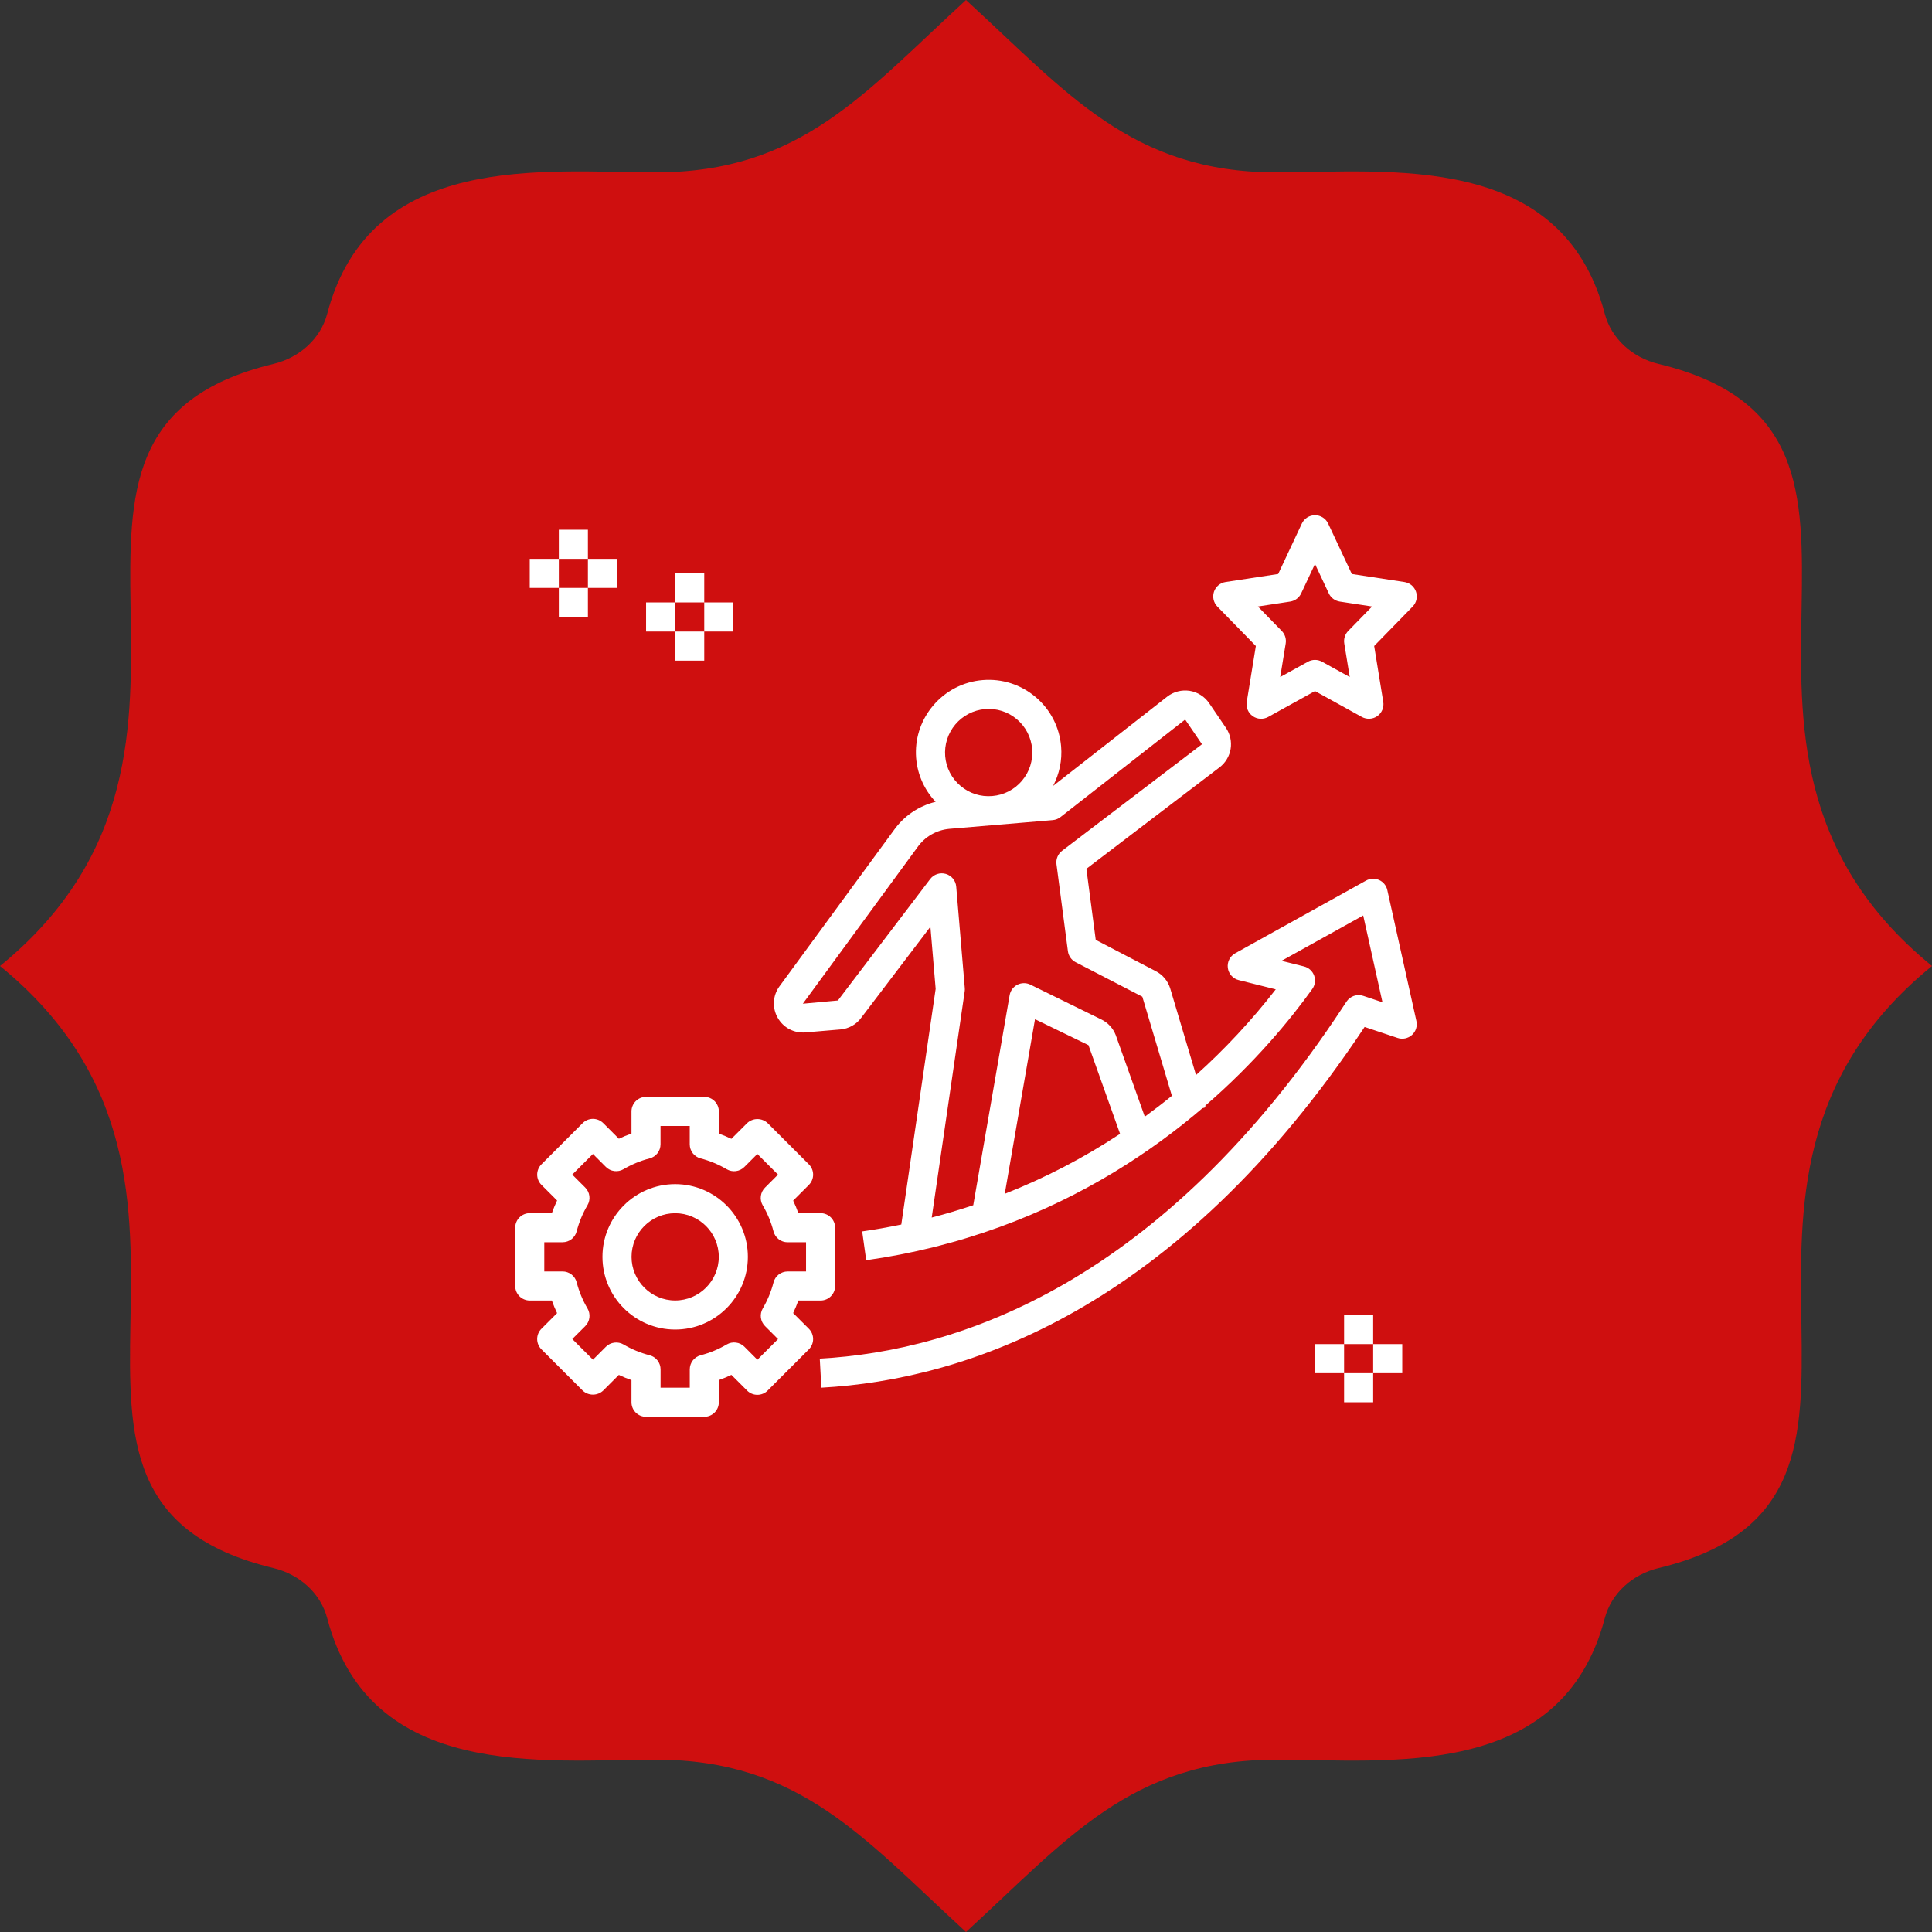 <svg width="150" height="150" viewBox="0 0 150 150" fill="none" xmlns="http://www.w3.org/2000/svg">
<rect x="0" y="0" width="150" height="150" fill="#333333" stroke="none"/>
<path d="M75 150C82.817 142.847 87.808 136.62 99.071 136.62C107.796 136.62 121.262 138.293 124.596 125.634C125.102 123.716 126.721 122.237 128.774 121.743C151.161 116.357 128.879 92.209 150 75C128.816 57.74 151.26 33.667 128.774 28.257C126.721 27.762 125.102 26.284 124.596 24.366C121.264 11.716 107.801 13.38 99.071 13.38C87.844 13.38 82.836 7.17 75 0C67.184 7.153 62.192 13.38 50.929 13.38C42.204 13.38 28.738 11.707 25.404 24.366C24.898 26.284 23.279 27.762 21.226 28.257C-1.161 33.643 21.121 57.791 0 75C21.183 92.26 -1.26 116.333 21.226 121.743C23.279 122.237 24.898 123.716 25.404 125.634C28.736 138.284 42.198 136.62 50.929 136.62C62.156 136.62 67.164 142.83 75 150Z" fill="#CF0F0F"/>
<path d="M41.129 100.972H42.845C42.963 101.307 43.099 101.633 43.251 101.952L42.037 103.166C41.825 103.378 41.706 103.665 41.706 103.964C41.706 104.264 41.825 104.551 42.037 104.762L45.236 107.962C45.452 108.166 45.738 108.279 46.035 108.279C46.331 108.279 46.617 108.166 46.833 107.962L48.048 106.747C48.367 106.9 48.694 107.034 49.027 107.151V108.871C49.027 109.17 49.145 109.458 49.357 109.669C49.569 109.881 49.856 110 50.156 110H54.681C54.98 110 55.267 109.881 55.479 109.669C55.691 109.458 55.81 109.17 55.81 108.871V107.149C56.142 107.032 56.468 106.896 56.785 106.745L58.004 107.963C58.215 108.175 58.502 108.294 58.802 108.294C59.101 108.294 59.388 108.175 59.6 107.963L62.8 104.764C63.011 104.552 63.13 104.265 63.13 103.965C63.13 103.666 63.011 103.379 62.8 103.167L61.58 101.948C61.732 101.63 61.866 101.305 61.983 100.973H63.71C64.009 100.973 64.296 100.854 64.508 100.643C64.72 100.431 64.839 100.144 64.839 99.844V95.319C64.839 95.02 64.72 94.733 64.508 94.521C64.296 94.309 64.009 94.19 63.71 94.19H61.984C61.867 93.859 61.733 93.533 61.581 93.216L62.801 91.996C63.012 91.785 63.131 91.498 63.131 91.198C63.131 90.899 63.012 90.612 62.801 90.4L59.601 87.2C59.385 86.997 59.1 86.883 58.803 86.883C58.506 86.883 58.221 86.997 58.005 87.2L56.786 88.419C56.468 88.267 56.143 88.132 55.811 88.014V86.29C55.811 85.991 55.692 85.704 55.48 85.492C55.269 85.28 54.981 85.161 54.682 85.161H50.157C49.857 85.161 49.57 85.28 49.358 85.492C49.147 85.704 49.028 85.991 49.028 86.29V88.009C48.695 88.127 48.368 88.261 48.049 88.413L46.834 87.198C46.622 86.987 46.335 86.868 46.036 86.868C45.736 86.868 45.449 86.987 45.238 87.198L42.038 90.398C41.826 90.609 41.707 90.897 41.707 91.196C41.707 91.495 41.826 91.782 42.038 91.994L43.252 93.208C43.099 93.528 42.964 93.855 42.845 94.189H41.129C40.83 94.189 40.542 94.308 40.331 94.52C40.119 94.731 40 95.019 40 95.318V99.843C40 100.143 40.119 100.43 40.331 100.642C40.542 100.853 40.83 100.972 41.129 100.972ZM42.258 96.447H43.679C43.93 96.447 44.173 96.364 44.371 96.211C44.569 96.057 44.71 95.843 44.772 95.6C44.956 94.889 45.238 94.207 45.611 93.575C45.738 93.359 45.79 93.108 45.759 92.859C45.727 92.611 45.614 92.38 45.437 92.203L44.431 91.197L46.035 89.594L47.041 90.601C47.218 90.778 47.449 90.891 47.697 90.922C47.945 90.954 48.197 90.902 48.412 90.775C49.045 90.403 49.726 90.121 50.437 89.938C50.679 89.876 50.894 89.734 51.047 89.537C51.2 89.339 51.283 89.096 51.283 88.845V87.419H53.551V88.847C53.551 89.097 53.634 89.34 53.787 89.537C53.94 89.735 54.154 89.877 54.396 89.939C55.106 90.123 55.787 90.406 56.419 90.778C56.862 91.039 57.429 90.968 57.791 90.604L58.801 89.594L60.404 91.197L59.392 92.209C59.215 92.386 59.102 92.617 59.071 92.865C59.039 93.113 59.091 93.365 59.218 93.581C59.589 94.209 59.87 94.889 60.054 95.603C60.116 95.845 60.258 96.06 60.456 96.213C60.653 96.366 60.897 96.449 61.147 96.449H62.581V98.716H61.15C60.9 98.717 60.657 98.8 60.459 98.953C60.261 99.106 60.12 99.321 60.057 99.563C59.874 100.273 59.593 100.953 59.222 101.585C59.095 101.801 59.043 102.053 59.074 102.301C59.106 102.549 59.219 102.78 59.396 102.957L60.406 103.968L58.803 105.571L57.794 104.558C57.617 104.381 57.386 104.268 57.137 104.237C56.889 104.205 56.637 104.257 56.422 104.384C55.79 104.757 55.109 105.039 54.398 105.223C54.156 105.286 53.942 105.427 53.789 105.625C53.636 105.823 53.553 106.066 53.553 106.316V107.742H51.286V106.317C51.286 106.067 51.203 105.824 51.049 105.626C50.896 105.428 50.681 105.287 50.439 105.224C49.728 105.041 49.047 104.76 48.415 104.388C48.199 104.261 47.947 104.209 47.699 104.241C47.451 104.272 47.22 104.385 47.043 104.561L46.037 105.567L44.434 103.964L45.438 102.959C45.616 102.783 45.729 102.552 45.761 102.303C45.792 102.055 45.74 101.803 45.612 101.588C45.239 100.955 44.957 100.273 44.773 99.562C44.711 99.32 44.57 99.105 44.372 98.952C44.174 98.799 43.931 98.715 43.681 98.715H42.258V96.447Z" fill="white"/>
<path d="M52.419 103.226C55.532 103.226 58.064 100.693 58.064 97.581C58.064 94.468 55.532 91.936 52.419 91.936C49.306 91.936 46.774 94.468 46.774 97.581C46.774 100.693 49.306 103.226 52.419 103.226ZM52.419 94.194C54.287 94.194 55.806 95.713 55.806 97.581C55.806 99.448 54.287 100.968 52.419 100.968C50.552 100.968 49.032 99.448 49.032 97.581C49.032 95.713 50.552 94.194 52.419 94.194ZM109.941 45.946C109.875 45.749 109.756 45.574 109.598 45.44C109.439 45.307 109.246 45.219 109.041 45.188L104.956 44.565L103.119 40.651C103.028 40.456 102.884 40.292 102.703 40.177C102.522 40.061 102.312 40 102.097 40C101.883 40 101.673 40.061 101.492 40.176C101.31 40.291 101.166 40.455 101.075 40.649L99.238 44.564L95.153 45.187C94.948 45.218 94.755 45.306 94.596 45.439C94.437 45.573 94.318 45.748 94.252 45.944C94.187 46.141 94.176 46.353 94.222 46.555C94.269 46.757 94.37 46.943 94.515 47.092L97.504 50.155L96.797 54.495C96.763 54.704 96.788 54.919 96.87 55.114C96.952 55.31 97.087 55.478 97.26 55.6C97.434 55.723 97.638 55.794 97.85 55.805C98.061 55.816 98.272 55.768 98.458 55.666L102.096 53.654L105.736 55.666C105.922 55.767 106.133 55.815 106.344 55.803C106.556 55.792 106.76 55.721 106.933 55.6C107.107 55.478 107.242 55.309 107.324 55.114C107.406 54.919 107.432 54.704 107.397 54.495L106.691 50.155L109.679 47.092C109.824 46.943 109.925 46.758 109.972 46.556C110.018 46.353 110.007 46.142 109.941 45.946ZM104.675 48.987C104.552 49.114 104.46 49.267 104.407 49.436C104.354 49.604 104.341 49.783 104.369 49.957L104.794 52.564L102.642 51.375C102.475 51.283 102.287 51.234 102.095 51.234C101.904 51.234 101.716 51.283 101.549 51.375L99.397 52.564L99.822 49.957C99.85 49.783 99.837 49.604 99.784 49.436C99.731 49.267 99.639 49.114 99.516 48.987L97.663 47.088L100.172 46.706C100.355 46.677 100.528 46.605 100.677 46.494C100.825 46.383 100.944 46.237 101.023 46.069L102.096 43.787L103.168 46.069C103.328 46.41 103.648 46.648 104.019 46.706L106.528 47.088L104.675 48.987ZM92.361 53.634C92.055 53.588 91.744 53.604 91.445 53.682C91.146 53.759 90.866 53.897 90.622 54.087L81.764 61.017C82.25 60.081 82.475 59.03 82.385 57.953C82.258 56.45 81.554 55.087 80.401 54.114C79.248 53.141 77.788 52.677 76.285 52.802C75.546 52.863 74.826 53.069 74.167 53.41C73.508 53.751 72.923 54.218 72.446 54.786C71.551 55.836 71.077 57.179 71.113 58.557C71.149 59.936 71.694 61.252 72.642 62.253C71.326 62.574 70.171 63.361 69.391 64.469L60.495 76.61C60.247 76.961 60.104 77.376 60.086 77.805C60.067 78.235 60.172 78.661 60.389 79.032C60.602 79.405 60.917 79.71 61.298 79.909C61.679 80.108 62.108 80.193 62.536 80.155L65.242 79.926C65.562 79.9 65.873 79.806 66.153 79.649C66.433 79.493 66.677 79.277 66.866 79.018L72.237 71.953L72.644 76.774L69.976 95.073C68.969 95.28 67.957 95.465 66.94 95.607L67.252 97.843C70.797 97.347 74.281 96.479 77.644 95.254C84.147 92.883 89.345 89.47 93.353 86.043L93.606 85.968L93.571 85.85C97.438 82.506 100.179 79.167 101.885 76.786C101.993 76.637 102.062 76.463 102.087 76.28C102.111 76.098 102.091 75.912 102.028 75.739C101.964 75.566 101.859 75.412 101.722 75.289C101.585 75.166 101.419 75.078 101.241 75.034L99.5 74.598L105.839 71.077L107.336 77.815L105.841 77.317C105.606 77.238 105.35 77.24 105.115 77.321C104.88 77.402 104.679 77.559 104.542 77.766L104.355 78.049C90.162 99.657 74.385 104.896 63.647 105.485L63.77 107.74C74.951 107.125 91.312 101.755 105.948 79.732L108.512 80.587C108.701 80.65 108.904 80.662 109.1 80.621C109.295 80.58 109.476 80.488 109.625 80.355C109.773 80.221 109.883 80.05 109.944 79.86C110.005 79.669 110.014 79.466 109.97 79.271L107.712 69.11C107.675 68.938 107.598 68.777 107.487 68.641C107.376 68.504 107.234 68.395 107.074 68.323C106.913 68.251 106.738 68.218 106.562 68.225C106.387 68.233 106.215 68.282 106.062 68.368L95.9 74.013C95.702 74.123 95.541 74.29 95.439 74.493C95.337 74.695 95.299 74.924 95.328 75.148C95.358 75.373 95.455 75.584 95.606 75.752C95.757 75.921 95.956 76.041 96.176 76.095L99.049 76.813C97.188 79.211 95.116 81.437 92.859 83.466L90.846 76.713C90.754 76.428 90.607 76.165 90.413 75.938C90.219 75.711 89.981 75.524 89.714 75.39L85.073 72.972L84.347 67.454L94.684 59.578C95.145 59.227 95.453 58.714 95.546 58.143C95.638 57.572 95.508 56.988 95.182 56.51L93.877 54.593C93.703 54.338 93.479 54.121 93.218 53.957C92.957 53.792 92.666 53.682 92.361 53.634ZM76.474 55.053C76.918 55.015 77.364 55.064 77.788 55.199C78.213 55.334 78.606 55.552 78.945 55.84C79.285 56.127 79.566 56.478 79.77 56.873C79.974 57.268 80.098 57.7 80.135 58.144C80.21 59.046 79.931 59.923 79.348 60.614C78.764 61.305 77.947 61.728 77.044 61.804C76.141 61.882 75.265 61.601 74.574 61.017C73.883 60.433 73.46 59.616 73.384 58.714C73.31 57.819 73.593 56.931 74.172 56.245C74.752 55.559 75.58 55.13 76.474 55.053ZM78.009 92.689L80.358 79.13L84.508 81.144L86.962 88.031C84.148 89.892 81.147 91.453 78.009 92.689ZM82.46 66.055C82.139 66.3 81.973 66.698 82.025 67.1L82.912 73.851C82.961 74.215 83.183 74.535 83.51 74.704L88.69 77.382L90.985 85.079C90.317 85.623 89.614 86.163 88.882 86.698L86.622 80.353C86.416 79.829 86.021 79.401 85.516 79.154L79.998 76.446C79.84 76.37 79.667 76.33 79.492 76.332C79.317 76.333 79.144 76.375 78.987 76.454C78.831 76.534 78.696 76.649 78.591 76.79C78.487 76.931 78.418 77.094 78.388 77.267L75.563 93.573C74.5 93.926 73.425 94.251 72.338 94.531L74.898 76.974C74.911 76.888 74.913 76.802 74.906 76.715L74.241 68.84C74.222 68.612 74.135 68.396 73.99 68.219C73.846 68.042 73.651 67.913 73.432 67.85C73.213 67.786 72.979 67.79 72.762 67.862C72.546 67.934 72.356 68.07 72.218 68.252L65.053 77.678L62.333 77.927L71.229 65.785C71.513 65.378 71.884 65.038 72.314 64.791C72.745 64.543 73.225 64.393 73.719 64.351L77.234 64.054H77.237L81.737 63.674C81.956 63.654 82.165 63.573 82.337 63.438L92.015 55.866L93.322 57.783L82.46 66.055ZM43.387 41.129H45.645V43.387H43.387V41.129ZM45.645 43.387H47.903V45.645H45.645V43.387ZM41.129 43.387H43.387V45.645H41.129V43.387ZM43.387 45.645H45.645V47.903H43.387V45.645ZM52.419 44.516H54.677V46.774H52.419V44.516ZM54.677 46.774H56.935V49.032H54.677V46.774ZM50.161 46.774H52.419V49.032H50.161V46.774ZM52.419 49.032H54.677V51.291H52.419V49.032ZM104.355 102.097H106.613V104.355H104.355V102.097ZM106.613 104.355H108.871V106.613H106.613V104.355ZM102.096 104.355H104.355V106.613H102.096V104.355ZM104.355 106.613H106.613V108.871H104.355V106.613Z" fill="white"/>
</svg>
